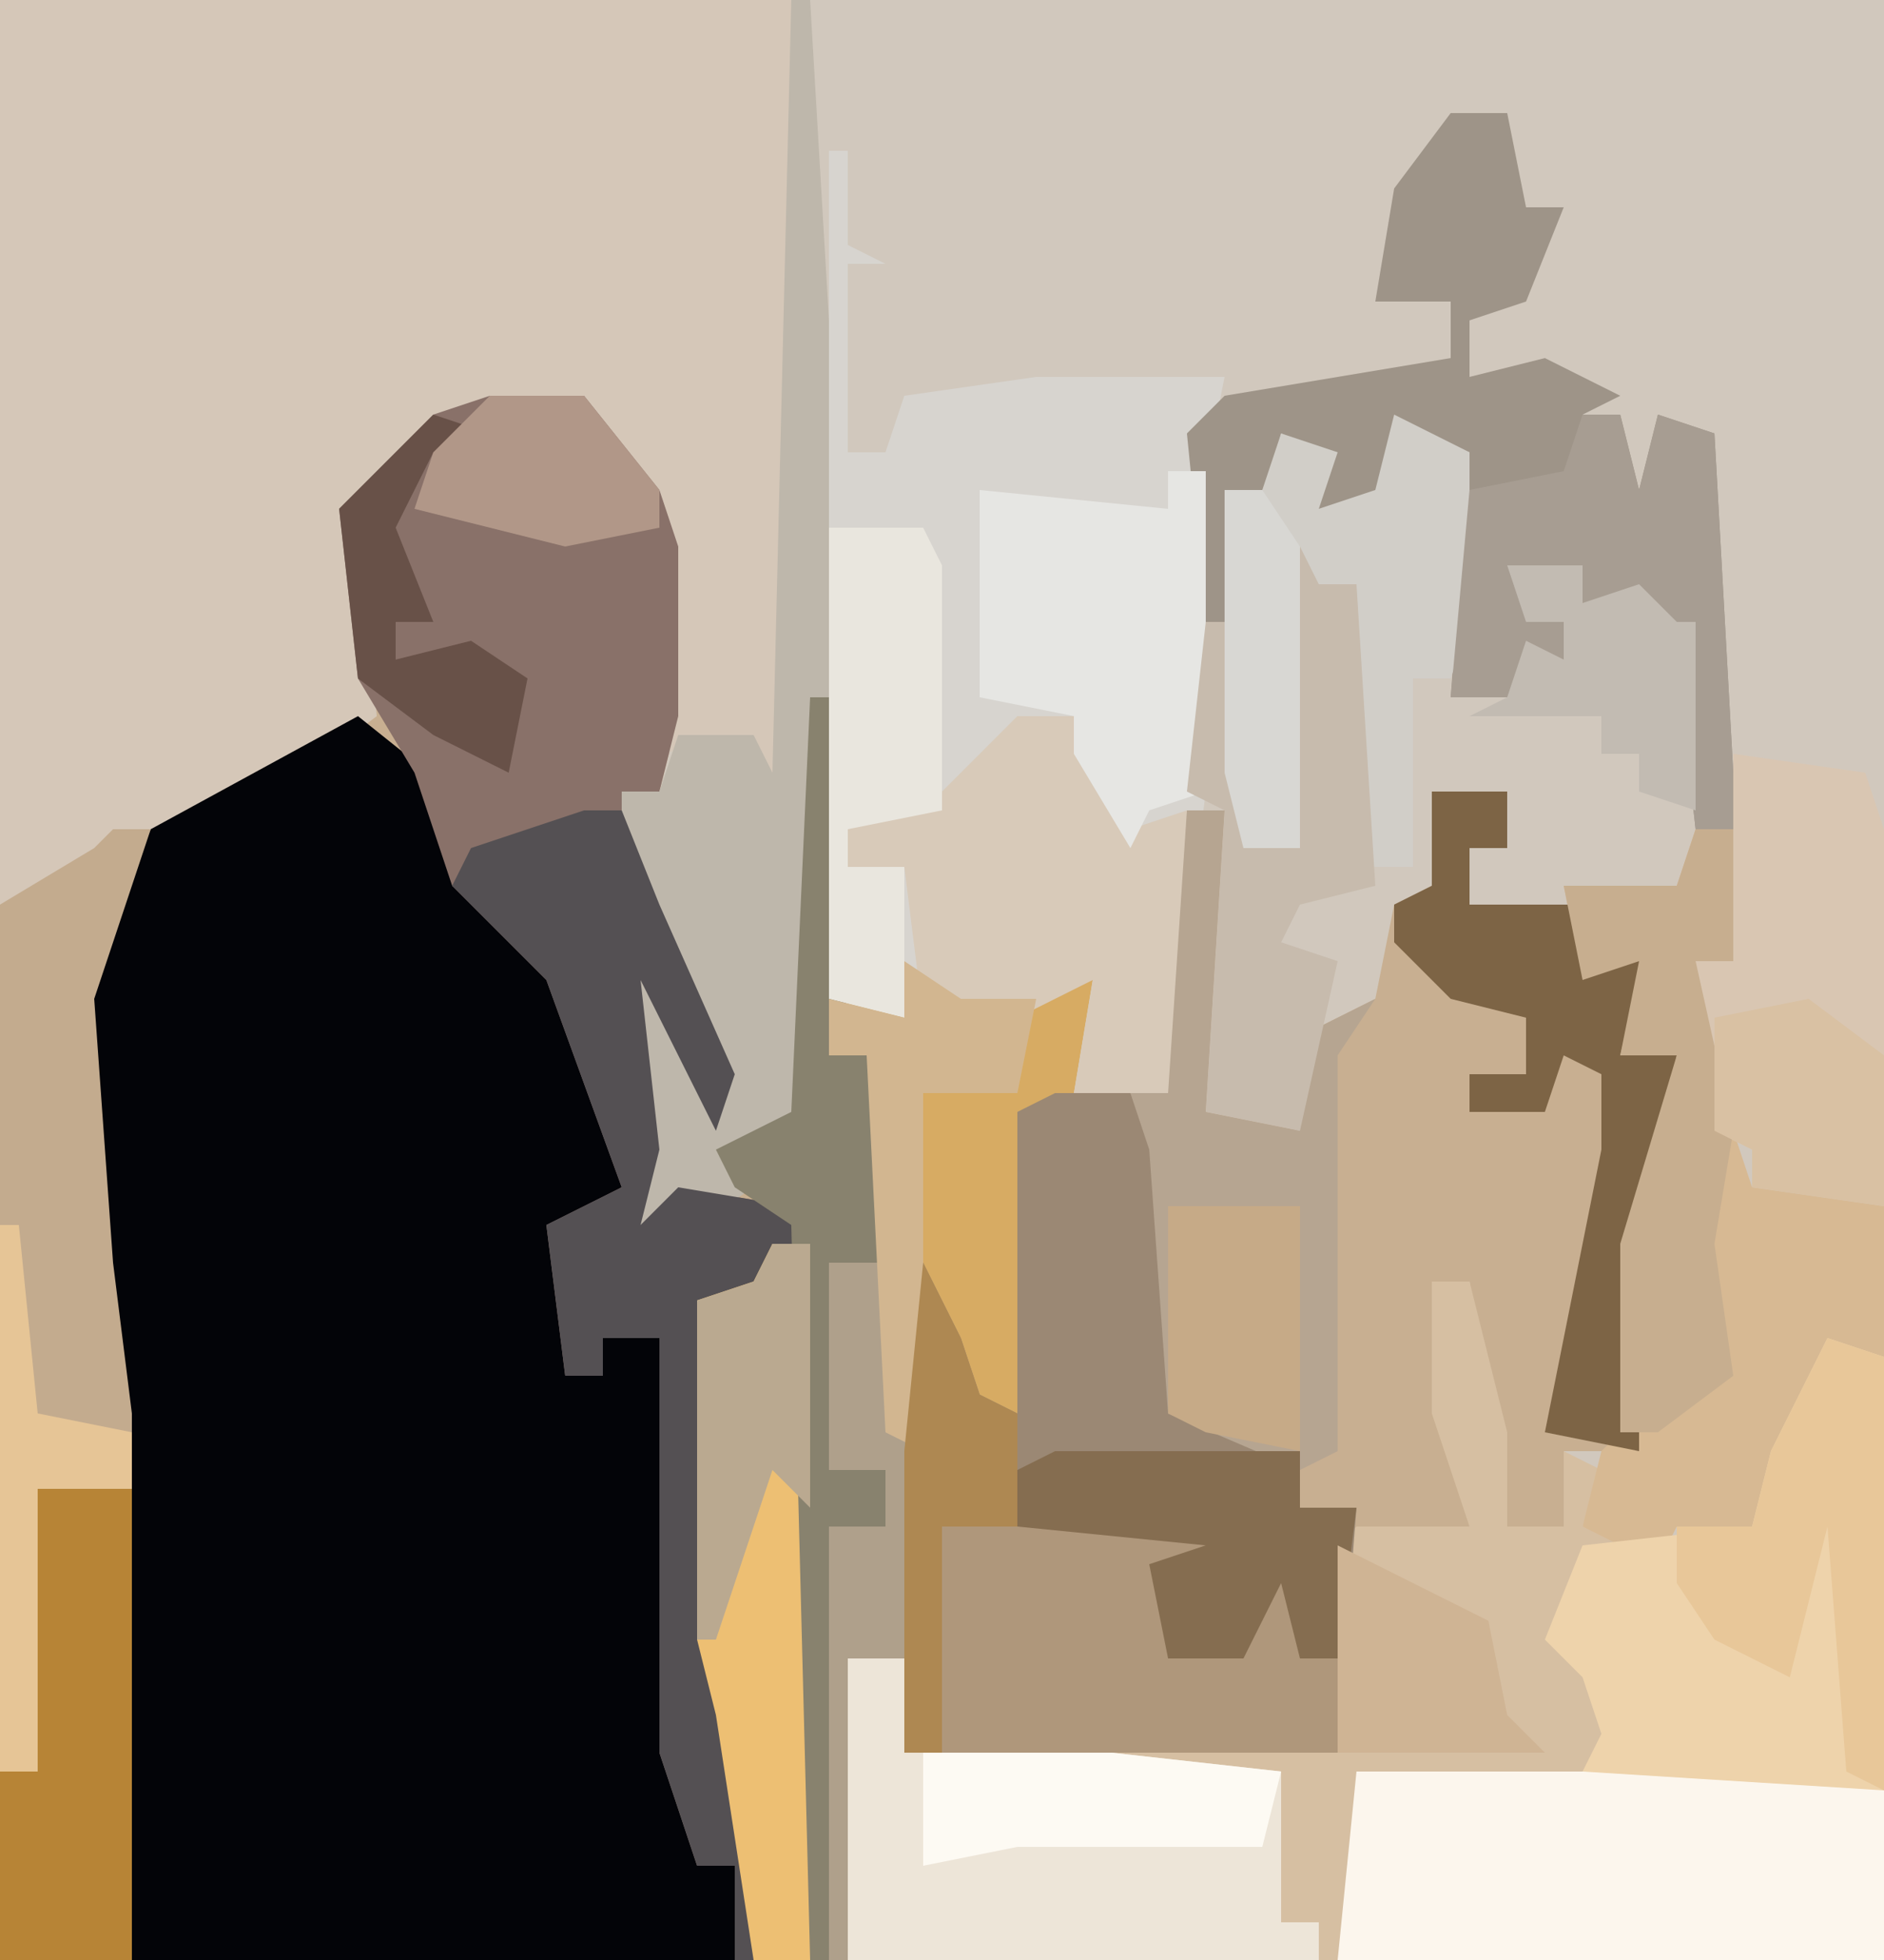 <?xml version="1.0" encoding="UTF-8"?>
<svg version="1.1" xmlns="http://www.w3.org/2000/svg" width="100" height="104">
<path d="M0,0 L100,0 L100,104 L0,104 Z " fill="#D1C8BD" transform="translate(0,0)"/>
<path d="M0,0 L5,0 L9,5 L10,8 L10,17 L9,21 L7,21 L9,27 L13,36 L12,39 L8,31 L9,40 L8,44 L12,40 L16,38 L17,16 L18,16 L18,32 L22,33 L23,30 L25,32 L32,31 L31,37 L36,37 L36,25 L37,22 L39,22 L38,38 L43,39 L43,34 L47,32 L48,27 L50,26 L50,21 L54,21 L54,24 L52,24 L52,27 L60,27 L58,28 L59,30 L64,28 L61,31 L60,35 L63,35 L61,45 L61,56 L57,56 L57,60 L54,60 L52,47 L50,47 L52,60 L46,61 L45,72 L22,72 L22,67 L19,67 L19,83 L-19,83 L-20,54 L-22,39 L-22,32 L-18,23 L-7,17 L-8,6 L-3,1 Z " fill="#C8AF91" transform="translate(26,21)"/>
<path d="M0,0 L42,0 L42,47 L41,47 L40,39 L35,40 L35,29 L31,22 L23,23 L19,27 L20,38 L16,41 L9,44 L5,53 L6,67 L7,75 L7,104 L0,104 Z " fill="#D5C7B8" transform="translate(0,0)"/>
<path d="M0,0 L5,4 L5,9 L9,11 L14,21 L14,25 L11,27 L11,35 L13,35 L13,33 L17,32 L17,55 L18,56 L18,61 L20,61 L20,66 L-12,66 L-13,37 L-15,22 L-15,15 L-11,6 Z " fill="#030408" transform="translate(19,38)"/>
<path d="M0,0 L2,0 L4,8 L4,13 L7,13 L7,9 L9,10 L8,13 L12,14 L17,13 L18,9 L21,3 L24,4 L24,36 L-31,36 L-31,20 L-28,20 L-28,25 L-5,25 L-5,14 L-4,13 L2,13 L0,7 Z " fill="#D6BFA2" transform="translate(76,68)"/>
<path d="M0,0 L1,0 L1,5 L3,6 L1,6 L1,16 L3,16 L4,13 L11,12 L21,12 L20,17 L20,34 L18,50 L13,50 L14,44 L10,46 L2,46 L0,45 Z " fill="#D7D4CF" transform="translate(44,8)"/>
<path d="M0,0 L5,0 L9,5 L10,8 L10,17 L9,21 L7,21 L9,27 L13,36 L12,39 L8,31 L9,40 L8,44 L10,42 L16,43 L17,45 L15,45 L14,48 L11,48 L12,66 L14,74 L14,83 L13,83 L13,78 L11,78 L9,72 L9,50 L6,50 L6,52 L4,52 L3,44 L7,42 L3,31 L-2,26 L-4,20 L-7,15 L-8,6 L-3,1 Z " fill="#897169" transform="translate(26,21)"/>
<path d="M0,0 L1,0 L1,16 L5,17 L6,14 L8,16 L15,15 L14,21 L11,22 L11,38 L8,37 L7,34 L6,47 L5,51 L2,51 L2,67 L-3,67 L-5,54 L-6,50 L-6,32 L-3,31 L-1,28 L-4,26 L-5,24 L-1,22 Z " fill="#D7AB63" transform="translate(43,37)"/>
<path d="M0,0 L4,0 L6,3 L7,13 L6,17 L13,19 L13,22 L16,22 L15,35 L-8,35 L-8,19 L-7,9 L-5,13 L-4,16 L-2,17 L-2,1 Z " fill="#9B8874" transform="translate(56,58)"/>
<path d="M0,0 L2,0 L-1,9 L0,23 L1,31 L1,60 L-6,60 L-6,4 L-1,1 Z " fill="#C3AB8E" transform="translate(6,44)"/>
<path d="M0,0 L3,0 L4,5 L6,5 L4,10 L1,11 L1,14 L5,13 L9,15 L7,16 L9,16 L10,20 L11,16 L14,17 L15,35 L15,38 L13,38 L12,29 L9,26 L7,26 L7,24 L4,25 L4,27 L6,27 L6,29 L4,29 L3,31 L0,31 L1,18 L-3,17 L-4,21 L-8,22 L-7,18 L-9,17 L-10,21 L-12,20 L-12,27 L-13,27 L-14,17 L-12,15 L0,13 L0,10 L-4,10 L-3,4 Z " fill="#9E9488" transform="translate(77,6)"/>
<path d="M0,0 L2,0 L2,7 L0,7 L2,16 L3,19 L7,18 L10,20 L10,28 L6,30 L3,37 L-1,37 L-2,39 L-6,37 L-5,33 L-4,32 L-4,22 L-1,12 L-4,12 L-3,7 L-6,8 L-7,3 L-1,3 Z " fill="#D7B993" transform="translate(90,44)"/>
<path d="M0,0 L27,0 L28,1 L28,10 L-1,10 Z " fill="#FCF6ED" transform="translate(72,94)"/>
<path d="M0,0 L3,0 L3,5 L14,5 L23,6 L23,14 L25,14 L25,16 L0,16 Z " fill="#EDE5D8" transform="translate(45,88)"/>
<path d="M0,0 L3,1 L3,24 L-13,23 L-12,21 L-13,18 L-15,16 L-13,11 L-4,10 L-3,6 Z " fill="#EED3AB" transform="translate(97,71)"/>
<path d="M0,0 L1,0 L2,17 L2,37 L1,59 L-2,63 L-5,65 L-8,65 L-8,58 L-9,51 L-6,54 L-4,57 L-8,48 L-9,47 L-9,42 L-7,42 L-6,39 L-2,39 L-1,41 Z " fill="#BEB7AB" transform="translate(42,0)"/>
<path d="M0,0 L2,0 L4,5 L8,14 L7,17 L3,9 L4,18 L3,22 L5,20 L11,21 L12,23 L10,23 L9,26 L6,26 L7,44 L9,52 L9,61 L8,61 L8,56 L6,56 L4,50 L4,28 L1,28 L1,30 L-1,30 L-2,22 L2,20 L-2,9 L-7,4 L-6,2 Z " fill="#545053" transform="translate(31,43)"/>
<path d="M0,0 L2,0 L1,16 L6,17 L6,12 L10,10 L8,13 L8,34 L6,35 L-1,32 L-2,18 L-3,15 L-1,15 L-1,3 Z " fill="#B6A591" transform="translate(63,43)"/>
<path d="M0,0 L11,0 L14,1 L13,3 L12,7 L17,5 L18,1 L19,1 L19,7 L21,7 L21,12 L0,12 Z " fill="#AF977B" transform="translate(50,81)"/>
<path d="M0,0 L3,0 L6,6 L9,5 L8,20 L3,20 L4,14 L0,16 L-5,16 L-6,8 L-9,8 L-9,6 L-4,4 Z " fill="#D8CAB9" transform="translate(54,38)"/>
<path d="M0,0 L7,1 L8,4 L8,24 L1,23 L1,21 L-1,20 L-2,11 L0,11 L0,3 Z " fill="#D9C6B2" transform="translate(92,40)"/>
<path d="M0,0 L4,2 L4,11 L3,14 L1,14 L1,24 L-2,24 L-2,9 L-4,9 L-5,23 L-8,23 L-9,19 L-9,4 L-7,4 L-6,1 L-3,2 L-4,5 L-1,4 Z " fill="#D1CEC8" transform="translate(74,22)"/>
<path d="M0,0 L2,0 L2,38 L-1,38 L-3,25 L-4,21 L-4,3 L-1,2 Z " fill="#EDBF73" transform="translate(41,66)"/>
<path d="M0,0 L2,0 L2,17 L-1,18 L-2,20 L-5,15 L-5,13 L-10,12 L-10,1 L0,2 Z " fill="#E6E6E3" transform="translate(62,25)"/>
<path d="M0,0 L4,0 L4,3 L2,3 L2,6 L10,6 L8,7 L9,9 L14,7 L11,10 L10,14 L13,14 L11,24 L11,35 L6,34 L9,19 L9,15 L7,14 L6,17 L2,17 L2,15 L5,15 L5,12 L1,11 L-2,8 L-2,6 L0,5 Z " fill="#7D6445" transform="translate(76,42)"/>
<path d="M0,0 L5,0 L5,25 L-2,25 L-2,15 L0,15 Z " fill="#B78436" transform="translate(2,79)"/>
<path d="M0,0 L1,2 L3,2 L4,18 L0,19 L-1,21 L2,22 L0,31 L-5,30 L-4,14 L-6,13 L-5,4 L-4,4 L-4,12 L-2,13 L-3,16 L0,16 L-1,10 Z " fill="#C7BBAD" transform="translate(69,29)"/>
<path d="M0,0 L2,0 L2,7 L0,7 L2,16 L1,22 L2,29 L-2,32 L-4,32 L-4,22 L-1,12 L-4,12 L-3,7 L-6,8 L-7,3 L-1,3 Z " fill="#C7AE8F" transform="translate(90,44)"/>
<path d="M0,0 L2,0 L3,4 L4,0 L7,1 L8,19 L8,22 L6,22 L5,13 L2,10 L0,10 L0,8 L-3,9 L-3,11 L-1,11 L-1,13 L-3,13 L-4,15 L-7,15 L-6,4 L-1,3 Z " fill="#A79D92" transform="translate(84,22)"/>
<path d="M0,0 L1,0 L2,18 L4,19 L4,30 L1,30 L1,41 L4,41 L4,44 L1,44 L1,67 L0,67 L-1,28 L-4,26 L-5,24 L-1,22 Z " fill="#88826E" transform="translate(43,37)"/>
<path d="M0,0 L5,0 L6,2 L6,15 L1,16 L1,18 L4,18 L4,26 L0,25 Z " fill="#E9E6DE" transform="translate(44,28)"/>
<path d="M0,0 L3,1 L3,24 L1,23 L0,10 L-2,18 L-6,16 L-8,13 L-8,10 L-4,10 L-3,6 Z " fill="#E8C799" transform="translate(97,71)"/>
<path d="M0,0 L13,0 L13,3 L16,3 L15,11 L13,11 L12,7 L10,11 L6,11 L5,6 L8,5 L-2,4 L-2,1 Z " fill="#856D50" transform="translate(56,77)"/>
<path d="M0,0 L3,0 L5,17 L4,21 L1,21 L1,37 L0,37 L0,14 L3,14 L3,11 L0,11 Z " fill="#AFA08B" transform="translate(44,67)"/>
<path d="M0,0 L7,0 L7,13 L2,12 L0,11 Z " fill="#C6AA87" transform="translate(62,64)"/>
<path d="M0,0 L10,0 L19,1 L18,5 L5,5 L0,6 Z " fill="#FDFAF3" transform="translate(49,93)"/>
<path d="M0,0 L2,0 L2,14 L0,12 L-3,21 L-4,21 L-4,3 L-1,2 Z " fill="#BAA990" transform="translate(41,66)"/>
<path d="M0,0 L3,2 L7,2 L6,7 L1,7 L1,26 L-1,25 L-2,5 L-4,5 L-4,2 L0,3 Z " fill="#D2B690" transform="translate(48,51)"/>
<path d="M0,0 L3,1 L0,2 L-2,6 L0,11 L-2,11 L-2,13 L2,12 L5,14 L4,19 L0,17 L-4,14 L-5,5 Z " fill="#685148" transform="translate(23,22)"/>
<path d="M0,0 L4,0 L4,2 L7,1 L9,3 L10,3 L10,13 L7,12 L7,10 L5,10 L5,8 L-2,8 L0,7 L1,4 L3,5 L3,3 L1,3 Z " fill="#C2BBB2" transform="translate(80,30)"/>
<path d="M0,0 L4,3 L4,11 L-3,10 L-3,8 L-5,7 L-5,1 Z " fill="#D9C1A3" transform="translate(96,53)"/>
<path d="M0,0 L8,4 L9,9 L11,11 L0,11 Z " fill="#CFB494" transform="translate(71,82)"/>
<path d="M0,0 L1,0 L2,10 L7,11 L7,14 L2,14 L2,29 L0,29 Z " fill="#E6C596" transform="translate(0,65)"/>
<path d="M0,0 L2,4 L3,7 L5,8 L5,14 L1,14 L1,26 L-1,26 L-1,10 Z " fill="#AE8852" transform="translate(49,67)"/>
<path d="M0,0 L5,0 L9,5 L9,7 L4,8 L-4,6 L-3,3 Z " fill="#B19788" transform="translate(26,21)"/>
<path d="M0,0 L2,0 L4,3 L4,19 L1,19 L0,15 Z " fill="#D8D7D3" transform="translate(65,26)"/>
</svg>
